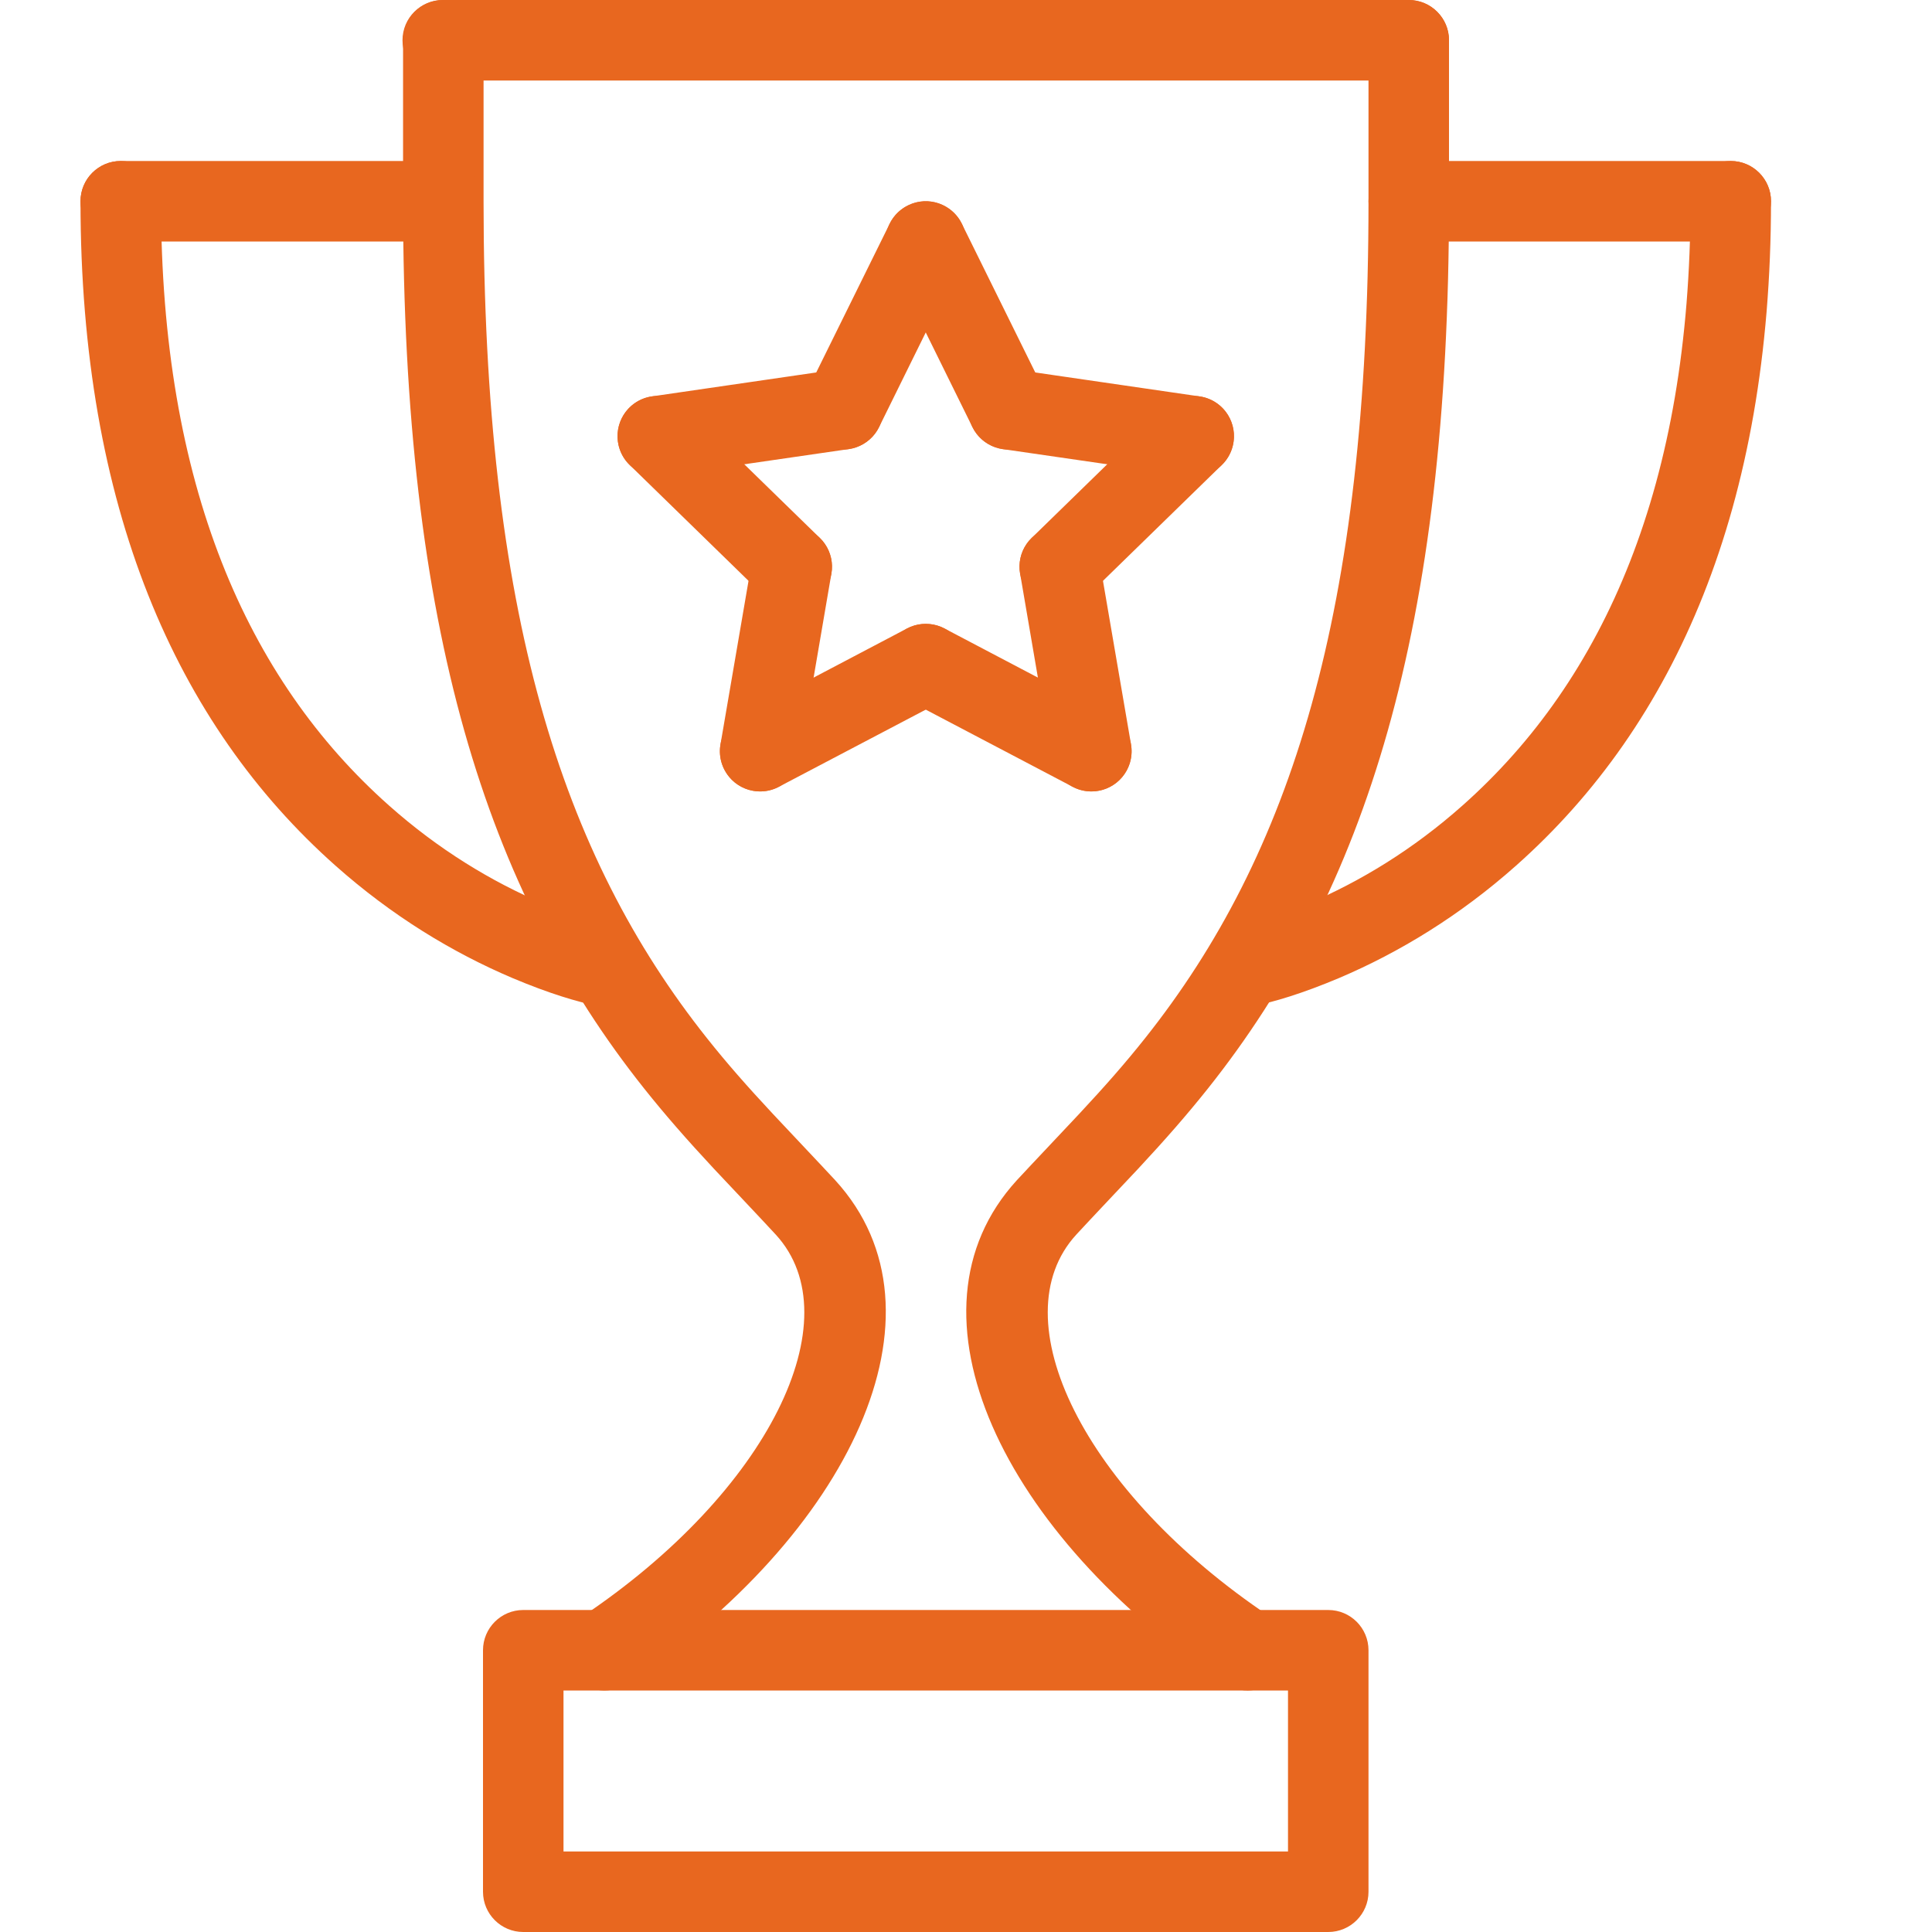 <?xml version="1.0" encoding="UTF-8" standalone="no"?>
<svg
   xmlns:dc="http://purl.org/dc/elements/1.1/"
   xmlns:cc="http://creativecommons.org/ns#"
   xmlns:rdf="http://www.w3.org/1999/02/22-rdf-syntax-ns#"
   xmlns:svg="http://www.w3.org/2000/svg"
   xmlns="http://www.w3.org/2000/svg"
   xmlns:sodipodi="http://sodipodi.sourceforge.net/DTD/sodipodi-0.dtd"
   xmlns:inkscape="http://www.inkscape.org/namespaces/inkscape"
   height="100px"
   width="100px"
   fill="#000000"
   viewBox="0 0 24 24"
   version="1.1"
   x="0px"
   y="0px"
   id="svg4967"
   sodipodi:docname="icon_trophy.svg"
   inkscape:version="0.92.5 (2060ec1f9f, 2020-04-08)">
  <defs
     id="defs4971" />
  <sodipodi:namedview
     pagecolor="#ffffff"
     bordercolor="#666666"
     borderopacity="1"
     objecttolerance="10"
     gridtolerance="10"
     guidetolerance="10"
     inkscape:pageopacity="0"
     inkscape:pageshadow="2"
     inkscape:window-width="1918"
     inkscape:window-height="1198"
     id="namedview4969"
     showgrid="false"
     inkscape:zoom="9.99"
     inkscape:cx="50"
     inkscape:cy="50"
     inkscape:window-x="1920"
     inkscape:window-y="0"
     inkscape:window-maximized="0"
     inkscape:current-layer="svg4967" />
  <title
     id="title4919">award_005-trophy-sport-cup-champion-prize-victory</title>
  <desc
     id="desc4921">Created with Sketch.</desc>
  <g
     stroke="none"
     stroke-width="1"
     fill="none"
     fill-rule="evenodd"
     id="g4965"
     style="fill:#e8671f;fill-opacity:1">
    <g
       transform="translate(-237, -45)"
       fill="#000000"
       id="g4963"
       style="fill:#e8671f;fill-opacity:1">
      <g
         transform="translate(238, 45)"
         id="g4961"
         style="fill:#e8671f;fill-opacity:1">
        <path
           d="M16,2.5 C16,7.602 15.037,10.618 13.223,12.899 C12.98,13.205 12.727,13.493 12.408,13.835 C12.326,13.924 11.78,14.5 11.631,14.662 C10.124,16.309 11.464,19.07 14.222,20.916 C14.451,21.069 14.762,21.008 14.916,20.778 C15.069,20.549 15.008,20.238 14.778,20.084 C12.456,18.531 11.413,16.382 12.369,15.338 C12.511,15.183 13.052,14.611 13.14,14.517 C13.475,14.157 13.744,13.85 14.006,13.521 C15.967,11.056 17,7.82 17,2.5 L17,0.5 C17,0.224 16.776,2.95319325e-14 16.5,0 C16.224,-2.94209102e-14 16,0.224 16,0.5 L16,2.5 Z"
           id="path4923"
           style="fill:#e8671f;fill-opacity:1" />
        <path
           d="M4.007,2.5 C4.007,7.82 5.04,11.056 7.001,13.521 C7.263,13.85 7.532,14.157 7.867,14.517 C7.955,14.611 8.496,15.183 8.638,15.338 C9.594,16.382 8.551,18.531 6.229,20.084 C5.999,20.238 5.938,20.549 6.091,20.778 C6.245,21.008 6.556,21.069 6.785,20.916 C9.543,19.07 10.883,16.309 9.376,14.662 C9.227,14.5 8.681,13.924 8.599,13.835 C8.28,13.493 8.027,13.205 7.784,12.899 C5.97,10.618 5.007,7.602 5.007,2.5 L5.007,0.5 C5.007,0.224 4.783,-2.96429548e-14 4.507,0 C4.231,2.97539771e-14 4.007,0.224 4.007,0.5 L4.007,2.5 Z"
           id="path4925"
           style="fill:#e8671f;fill-opacity:1" />
        <path
           d="M5,20.5 L5,23.5 C5,23.776 5.224,24 5.5,24 L15.5,24 C15.776,24 16,23.776 16,23.5 L16,20.5 C16,20.224 15.776,20 15.5,20 L5.5,20 C5.224,20 5,20.224 5,20.5 Z M6,21 L15,21 L15,23 L6,23 L6,21 Z"
           id="path4927"
           style="fill:#e8671f;fill-opacity:1" />
        <path
           d="M16.5,1 C16.776,1 17,0.776 17,0.5 C17,0.224 16.776,0 16.5,0 L4.5,0 C4.224,0 4,0.224 4,0.5 C4,0.776 4.224,1 4.5,1 L16.5,1 Z"
           id="path4929"
           style="fill:#e8671f;fill-opacity:1" />
        <g
           transform="translate(6, 2)"
           id="g4951"
           style="fill:#e8671f;fill-opacity:1">
          <path
             d="M1.52,3.06 C1.323,2.868 1.006,2.872 0.813,3.069 C0.621,3.267 0.625,3.584 0.822,3.776 L2.487,5.399 C2.684,5.592 3.001,5.588 3.194,5.39 C3.386,5.192 3.382,4.875 3.185,4.683 L1.52,3.06 Z"
             id="path4931"
             style="fill:#e8671f;fill-opacity:1" />
          <path
             d="M3.543,3.579 C3.817,3.539 4.006,3.286 3.966,3.012 C3.926,2.739 3.673,2.55 3.399,2.589 L1.099,2.924 C0.826,2.963 0.637,3.217 0.676,3.49 C0.716,3.764 0.97,3.953 1.243,3.913 L3.543,3.579 Z"
             id="path4933"
             style="fill:#e8671f;fill-opacity:1" />
          <path
             d="M3.328,5.125 C3.375,4.853 3.192,4.595 2.92,4.548 C2.648,4.501 2.39,4.684 2.343,4.956 L1.95,7.247 C1.903,7.519 2.086,7.778 2.358,7.824 C2.63,7.871 2.889,7.688 2.936,7.416 L3.328,5.125 Z"
             id="path4935"
             style="fill:#e8671f;fill-opacity:1" />
          <path
             d="M2.21,6.889 C1.966,7.017 1.872,7.32 2,7.564 C2.129,7.809 2.431,7.903 2.675,7.774 L4.733,6.693 C4.977,6.564 5.071,6.262 4.943,6.017 C4.814,5.773 4.512,5.679 4.267,5.807 L2.21,6.889 Z"
             id="path4937"
             style="fill:#e8671f;fill-opacity:1" />
          <path
             d="M6.064,7.416 C6.111,7.688 6.37,7.871 6.642,7.824 C6.914,7.778 7.097,7.519 7.05,7.247 L6.657,4.956 C6.61,4.684 6.352,4.501 6.08,4.548 C5.808,4.595 5.625,4.853 5.672,5.125 L6.064,7.416 Z"
             id="path4939"
             style="fill:#e8671f;fill-opacity:1" />
          <path
             d="M4.733,5.807 C4.488,5.679 4.186,5.773 4.057,6.017 C3.929,6.262 4.023,6.564 4.267,6.693 L6.325,7.774 C6.569,7.903 6.871,7.809 7,7.564 C7.128,7.32 7.034,7.017 6.79,6.889 L4.733,5.807 Z"
             id="path4941"
             style="fill:#e8671f;fill-opacity:1" />
          <path
             d="M7.757,3.913 C8.03,3.953 8.284,3.764 8.324,3.49 C8.363,3.217 8.174,2.963 7.901,2.924 L5.601,2.589 C5.327,2.55 5.074,2.739 5.034,3.012 C4.994,3.286 5.183,3.539 5.457,3.579 L7.757,3.913 Z"
             id="path4943"
             style="fill:#e8671f;fill-opacity:1" />
          <path
             d="M5.815,4.683 C5.618,4.875 5.614,5.192 5.806,5.39 C5.999,5.588 6.316,5.592 6.513,5.399 L8.178,3.776 C8.375,3.584 8.379,3.267 8.187,3.069 C7.994,2.872 7.677,2.868 7.48,3.06 L5.815,4.683 Z"
             id="path4945"
             style="fill:#e8671f;fill-opacity:1" />
          <path
             d="M5.08,3.306 C5.202,3.553 5.502,3.655 5.75,3.533 C5.998,3.41 6.099,3.111 5.977,2.863 L4.948,0.779 C4.826,0.531 4.526,0.429 4.279,0.552 C4.031,0.674 3.929,0.974 4.052,1.221 L5.08,3.306 Z"
             id="path4947"
             style="fill:#e8671f;fill-opacity:1" />
          <path
             d="M4.948,1.221 C5.071,0.974 4.969,0.674 4.721,0.552 C4.474,0.429 4.174,0.531 4.052,0.779 L3.023,2.863 C2.901,3.111 3.002,3.41 3.25,3.533 C3.498,3.655 3.798,3.553 3.92,3.306 L4.948,1.221 Z"
             id="path4949"
             style="fill:#e8671f;fill-opacity:1" />
        </g>
        <path
           d="M20.5,3 C20.776,3 21,2.776 21,2.5 C21,2.224 20.776,2 20.5,2 L16.5,2 C16.224,2 16,2.224 16,2.5 C16,2.776 16.224,3 16.5,3 L20.5,3 Z"
           id="path4953"
           style="fill:#e8671f;fill-opacity:1" />
        <path
           d="M4.5,3 C4.776,3 5,2.776 5,2.5 C5,2.224 4.776,2 4.5,2 L0.5,2 C0.224,2 0,2.224 0,2.5 C0,2.776 0.224,3 0.5,3 L4.5,3 Z"
           id="path4955"
           style="fill:#e8671f;fill-opacity:1" />
        <path
           d="M15.633,12.15 C16.384,11.831 17.133,11.375 17.832,10.754 C19.815,8.994 21,6.293 21,2.5 C21,2.224 20.776,2 20.5,2 C20.224,2 20,2.224 20,2.5 C20,6.01 18.935,8.438 17.168,10.006 C16.555,10.551 15.898,10.951 15.242,11.229 C14.855,11.393 14.56,11.479 14.406,11.509 C14.134,11.561 13.957,11.823 14.009,12.094 C14.061,12.366 14.323,12.543 14.594,12.491 C14.815,12.449 15.176,12.343 15.633,12.15 Z"
           id="path4957"
           style="fill:#e8671f;fill-opacity:1" />
        <path
           d="M5.758,11.229 C5.102,10.951 4.445,10.551 3.832,10.006 C2.065,8.438 1,6.01 1,2.5 C1,2.224 0.776,2 0.5,2 C0.224,2 0,2.224 0,2.5 C0,6.293 1.185,8.994 3.168,10.754 C3.867,11.375 4.616,11.831 5.367,12.15 C5.824,12.343 6.185,12.449 6.406,12.491 C6.677,12.543 6.939,12.366 6.991,12.094 C7.043,11.823 6.866,11.561 6.594,11.509 C6.44,11.479 6.145,11.393 5.758,11.229 Z"
           id="path4959"
           style="fill:#e8671f;fill-opacity:1" />
      </g>
    </g>
  </g>
</svg>
